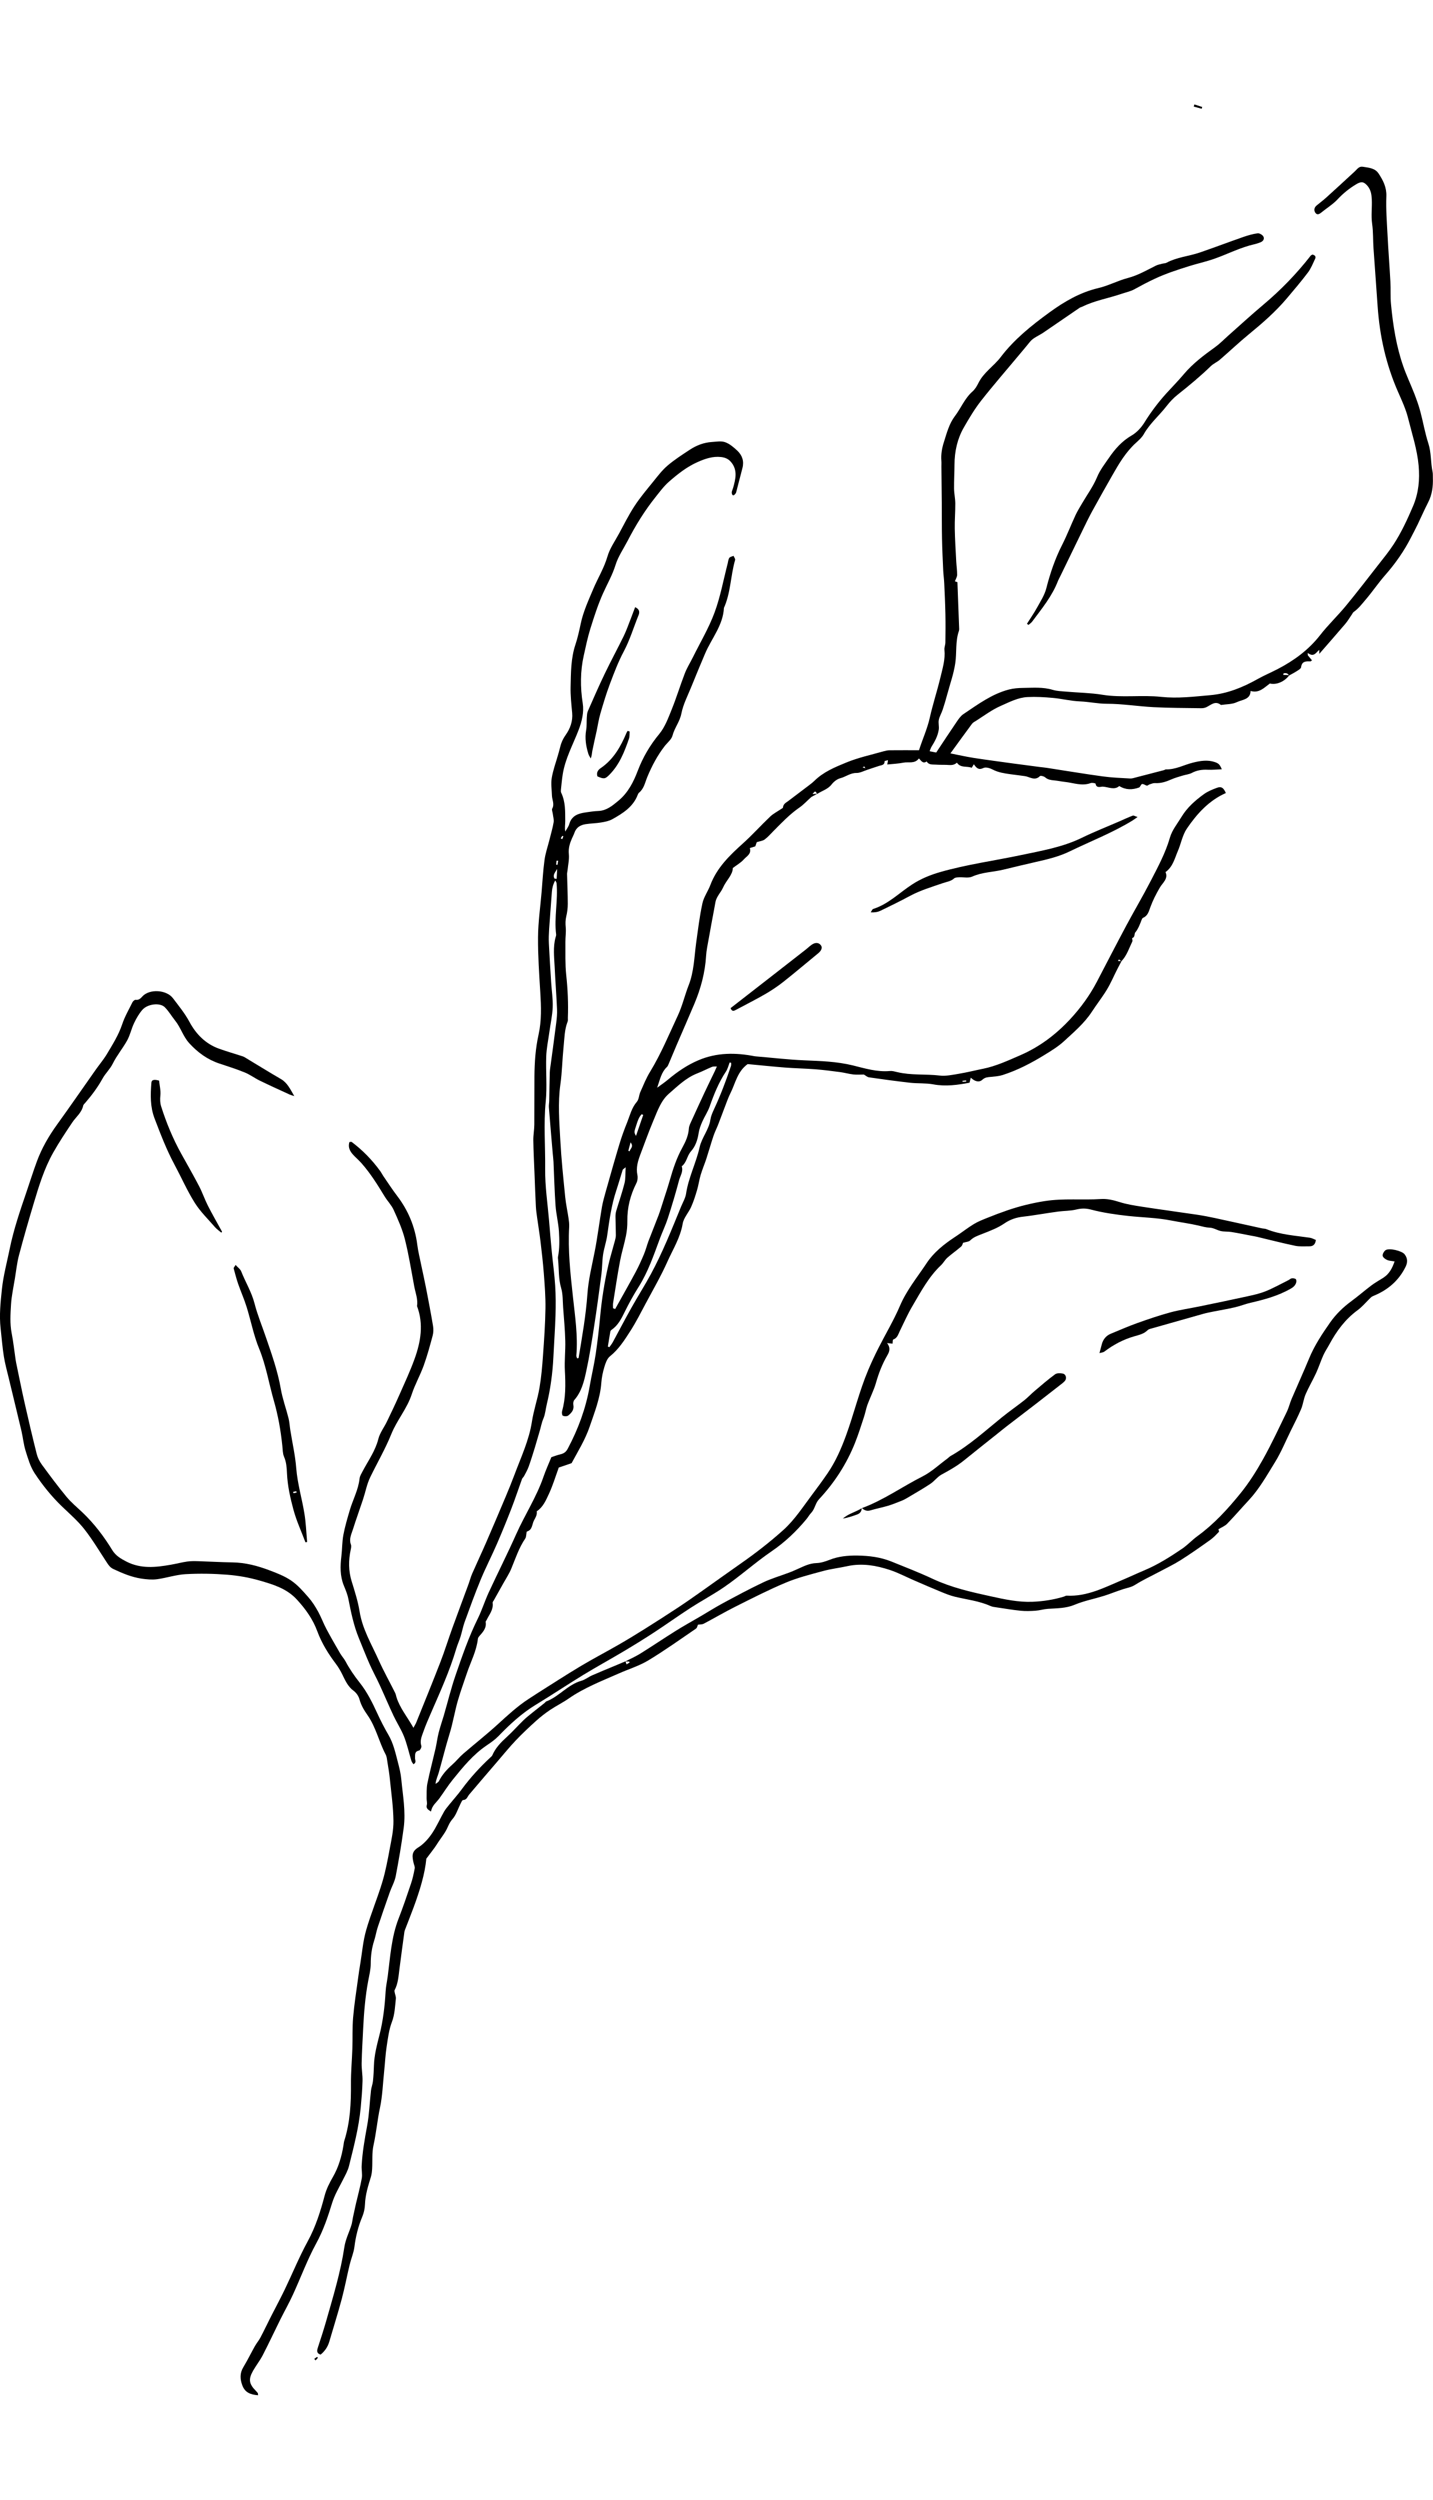 <?xml version="1.0" encoding="UTF-8"?> <svg xmlns="http://www.w3.org/2000/svg" width="121" height="211" viewBox="0 0 1913.48 3057.93" xml:space="preserve"> <path d="m1721.6 761.9c-6.42 8.69-17.26 13.23-25.98 11.07-7.66 5.63-14.26 13.28-25.72 9.94-0.24 11.66-11.21 11.52-18.19 14.9-6.27 3.03-14.18 2.68-21.37 3.82-7.71-6.27-13.38 0.15-19.7 3.04-2.03 0.93-4.5 1.33-6.75 1.29-21.22-0.34-42.46-0.33-63.64-1.41-20.84-1.07-41.63-4.56-62.44-4.55-12.09 0-23.66-2.65-35.57-3.13-12.2-0.5-24.27-3.57-36.47-4.68-11.19-1.02-22.53-1.71-33.73-1.13-12.78 0.66-24.14 6.69-35.73 11.79-11.89 5.24-22.1 12.99-32.91 19.87-1.92 1.22-4.18 2.29-5.47 4.03-9.46 12.72-18.72 25.6-28.83 39.51 11.04 2.17 20.92 4.45 30.91 6 18.04 2.79 36.14 5.17 54.23 7.65 11.49 1.58 22.99 3.04 34.49 4.54 2.97 0.39 5.95 0.63 8.9 1.08 24.93 3.84 49.81 8.01 74.79 11.44 12.12 1.67 24.41 2.09 36.64 2.8 2.57 0.15 5.24-0.8 7.81-1.46 12.44-3.18 24.87-6.42 37.29-9.67 0.94-0.25 1.83-1.05 2.73-1.03 12.91 0.36 24.11-6.07 36.17-9.05 9.77-2.41 19.52-4.04 29.41-0.61 4.68 1.63 6.39 3.22 9.03 9.52-6.58 0.25-12.71 0.91-18.79 0.62-7.49-0.37-14.39 0.62-21.14 4.19-3.69 1.95-8.19 2.33-12.27 3.59-5.04 1.56-10.19 2.91-14.99 5.03-7.1 3.15-14.18 5.51-22.12 5.01-2.37-0.15-4.87 1.04-7.25 1.78-1.24 0.38-2.48 1.77-3.51 1.58-2.22-0.41-4.51-2.49-6.4-2.09-1.64 0.34-2.44 4.09-4.18 4.7-8.7 3.04-17.42 3.48-26.29-2.06-6.54 5.93-14.53 1.24-22.04 0.8-2.49-0.15-8.53 2.75-9.59-3.91-0.1-0.65-4.65-1.53-6.58-0.81-11.67 4.37-22.79-0.33-34.1-1.55-4.93-0.53-9.81-1.6-14.75-2.05-4.37-0.4-8.36-0.99-11.95-4.11-1.66-1.45-6.08-2.52-6.99-1.58-6.56 6.75-13.73 1-19.62 0.07-6.44-1.01-13.09-1.68-19.59-2.6-8.27-1.17-16.27-2.29-23.87-6.28-3.59-1.89-9.21-3.58-12.26-2.06-6.31 3.14-9.24 0.23-12.82-4.96-1.19 1.93-1.93 3.12-2.9 4.7-6.48-2.65-14.86 0.62-19.72-6.87-4.47 4.31-9.5 3.11-14.35 2.97-4.56-0.12-9.14 0.03-13.68-0.31-4.43-0.33-9.47 0.72-12.33-4.27-5.14 3.72-7.45-1.14-10.36-4.02-5.67 7.64-13.84 4.26-20.72 5.65-6.94 1.4-14.11 1.67-21.52 2.47 0.33-2.01 0.57-3.46 0.95-5.78-1.92 0.56-4.54 0.99-4.53 1.38 0.08 5.27-3.99 5.2-7.37 6.24-5.36 1.66-10.63 3.59-15.96 5.32-4.73 1.54-9.52 4.22-14.25 4.14-8.17-0.13-14.18 5.08-21.47 6.97-4.31 1.12-8.75 4.52-11.53 8.13-5.15 6.69-12.95 8.64-19.45 12.87-2.64-4.2-2.64-4.2-6.31 0.18 2.45-0.17 4.52-0.32 6.58-0.46-3.33 1.8-6.66 3.61-8.11 4.39-6.19 5.57-10.56 10.41-15.78 14.01-13.15 9.05-23.97 20.56-35.1 31.78-3.73 3.76-7.23 7.85-11.46 10.94-2.64 1.92-6.44 2.25-10.52 3.54-0.45 1.29-1.2 3.45-1.95 5.6-2.43 0.77-4.87 1.53-7.3 2.29 2.47 7.97-4.4 10.99-8.06 15.17-3.73 4.25-8.98 7.16-14.67 11.5-0.09 9.29-8.86 16.52-12.96 25.95-1.84 4.23-4.96 7.88-7.24 11.94-1.27 2.26-2.43 4.75-2.9 7.27-3.82 20.2-7.5 40.43-11.14 60.66-0.7 3.9-1.23 7.85-1.47 11.8-1.35 22.09-7 43.12-15.53 63.42-7.69 18.29-15.72 36.44-23.54 54.68-3.63 8.46-7.12 16.99-10.73 25.46-0.64 1.51-1.25 3.22-2.39 4.29-7.4 6.92-9.23 16.39-13.11 27.77 5.89-4.36 10.13-7.18 14.01-10.44 12.55-10.57 25.83-19.76 41.11-26.25 24.56-10.43 49.58-10.3 75.08-5.34 0.65 0.13 1.32 0.16 1.99 0.22 21.51 1.82 42.99 4.33 64.53 5.25 21.61 0.92 42.99 1.51 64.3 6.71 16.18 3.94 32.52 9.13 49.74 7.53 3.21-0.3 6.62 0.7 9.85 1.48 18.59 4.51 37.71 2.34 56.52 4.57 8.37 0.99 17.22-0.93 25.71-2.35 10.81-1.8 21.46-4.51 32.21-6.67 17.58-3.53 33.69-11.08 49.98-18.14 25.67-11.13 47.52-27.66 66.45-48.05 13.99-15.07 26.07-31.62 35.64-49.9 13.05-24.93 25.91-49.96 39.17-74.78 10.58-19.8 22.04-39.13 32.34-59.07 9.84-19.06 20.1-37.88 26.13-58.84 2.84-9.86 9.99-18.53 15.46-27.57 7.49-12.38 18.19-21.81 29.72-30.15 5.25-3.8 11.56-6.39 17.72-8.61 5.79-2.09 8.61-0.02 11.73 7.02-22.6 9.97-38.6 27.7-52.05 47.44-5.96 8.75-7.81 20.22-12.13 30.19-4.2 9.71-6.44 20.69-16.41 27.94 4.09 8.69-3.98 14.41-7.62 20.7-4.95 8.56-9.39 17.16-12.71 26.39-2 5.54-3.45 11.36-9.71 13.96-0.73 0.3-1.32 1.34-1.65 2.17-2.41 6.05-4.39 12.13-8.77 17.43-1.32 1.61 0.05 6.09-4.05 7.49-0.35 0.12 0.81 3.19 0.23 4.39-4.4 9.11-7.41 19.02-14.69 26.56-1.08-0.86-2.15-1.73-3.22-2.61-0.42 0.76-0.84 1.52-1.26 2.29 1.56 0.01 3.13 0.01 4.69 0.02-1.99 3.8-4.02 7.58-5.96 11.41-4.5 8.9-8.41 18.14-13.55 26.64-6.13 10.12-13.5 19.47-19.96 29.39-10.04 15.42-23.98 27.18-37.25 39.43-7.71 7.11-16.92 12.73-25.92 18.27-17.73 10.92-36.18 20.54-56.08 26.92-4.95 1.59-10.34 1.93-15.57 2.47-4.14 0.43-7.78 0.39-11.46 3.78-4.52 4.15-10.2 2.32-15.47-2.71-0.7 2.73-1.11 4.33-1.73 6.73-15.68 2.96-31.72 5.33-48.43 2.19-9.99-1.88-20.46-1-30.62-2.13-18.42-2.06-36.78-4.58-55.12-7.23-2.5-0.36-4.74-2.56-6.85-3.76-4.66 0-9.48 0.42-14.19-0.11-5.94-0.67-11.76-2.37-17.69-3.16-10.85-1.44-21.72-2.84-32.63-3.7-13.55-1.06-27.16-1.3-40.7-2.35-16.89-1.31-33.75-3.1-50.01-4.62-13.89 9.98-16.38 25.77-23.1 39.08-1.93 3.81-3.45 7.83-4.99 11.82-3.78 9.83-7.38 19.73-11.19 29.55-2.02 5.21-4.61 10.21-6.38 15.49-3.37 10.06-6.21 20.29-9.5 30.37-2.35 7.22-5.39 14.22-7.55 21.49-1.98 6.66-2.89 13.64-4.85 20.3-2.23 7.59-4.63 15.2-7.83 22.41-3.43 7.75-10.07 14.67-11.4 22.62-3.13 18.61-13.04 34.15-20.44 50.73-8.45 18.93-18.91 36.96-28.69 55.28-6.67 12.49-13.06 25.19-20.69 37.09-7.82 12.19-15.59 24.5-27.3 33.86-3.87 3.09-5.9 9.17-7.45 14.29-2.07 6.85-3.52 14.03-4.05 21.16-1.52 20.51-9 39.18-15.55 58.38-5.99 17.54-15.54 32.8-24.17 48.81-5.58 1.91-11.2 3.82-17.1 5.84-4.29 11.7-7.89 23.87-13.2 35.24-3.96 8.48-7.76 17.61-16.23 23.17 0.73 4.57-1.45 8.14-3.56 11.97-2.87 5.21-1.89 12.75-9.57 15.05-0.56 0.17-0.47 2.38-0.74 3.63-0.41 1.88-0.37 4.1-1.38 5.58-8.44 12.37-13.03 26.46-18.64 40.13-2.87 7-7.18 13.42-10.88 20.08-4.14 7.45-8.34 14.88-12.5 22.32-0.61 1.09-1.75 2.33-1.6 3.34 1.35 9.19-4.61 15.73-8.12 23.15-0.39 0.82-1.33 1.68-1.21 2.38 1.42 8.28-3.68 13.55-8.48 19.02-0.84 0.96-1.73 2.2-1.86 3.39-1.78 16.34-9.55 30.7-14.68 45.94-4.09 12.15-8.5 24.3-12.04 36.5-4.21 14.53-6.56 29.69-11.08 44.32-5.35 17.31-9.61 34.95-14.6 52.38-1.33 4.65-3.64 9.03-4.19 14.69 1.55-1.24 3.72-2.16 4.54-3.77 4.45-8.75 10.82-15.78 18.12-22.21 4.97-4.38 9.09-9.72 14.09-14.05 15.34-13.26 31.32-25.79 46.28-39.45 13.28-12.12 26.41-24.31 41.55-34.11 4.16-2.7 8.28-5.46 12.48-8.1 18.77-11.82 37.37-23.94 56.41-35.32 16.82-10.05 34.22-19.13 51.21-28.9 11.76-6.77 23.36-13.84 34.85-21.05 15.1-9.48 30.12-19.1 45-28.92 10.79-7.13 21.35-14.61 31.93-22.06 17.03-12 33.9-24.22 50.99-36.14 19.79-13.8 38.82-28.54 56.78-44.65 15-13.45 25.84-30.3 37.79-46.23 7.37-9.82 14.66-19.71 21.59-29.84 10.52-15.4 17.94-32.31 24.36-49.81 10.7-29.18 17.81-59.58 29.96-88.25 4.13-9.74 8.63-19.33 13.41-28.77 9.56-18.9 20.54-37.17 28.84-56.6 9-21.07 23.43-38.49 35.78-57.17 9.41-14.24 23.4-25.33 38.02-34.9 8.32-5.45 16.15-11.68 24.62-16.87 5.59-3.43 11.84-5.86 17.97-8.33 8.91-3.59 17.89-7.01 26.98-10.12 16.28-5.57 32.77-9.65 49.95-12.35 25.17-3.95 50.31-1.11 75.4-2.77 7.44-0.49 15.89 1.32 23.78 3.85 10.08 3.24 20.73 4.9 31.24 6.52 24.29 3.75 48.66 6.98 72.98 10.6 7.88 1.17 15.73 2.7 23.52 4.37 21.03 4.52 42.03 9.21 63.05 13.81 1.94 0.42 4.07 0.3 5.87 1.03 18.69 7.55 38.64 8.6 58.23 11.53 2.71 0.4 5.25 1.9 7.96 2.92-0.8 6.25-3.83 8.58-8.83 8.51-6.3-0.09-12.78 0.56-18.85-0.7-17.21-3.6-34.25-8.02-51.36-12.08-2.23-0.53-4.51-0.89-6.76-1.32-9.06-1.71-18.1-3.58-27.2-5.04-4.57-0.74-9.36-0.25-13.85-1.22-5.01-1.07-9.76-4.33-14.69-4.51-5.44-0.2-10.25-1.67-15.39-2.87-11.94-2.8-24.18-4.3-36.23-6.69-18.83-3.74-37.98-4.01-56.96-6.06-16.93-1.83-33.96-4.28-50.39-8.59-7.18-1.88-12.81-1.66-19.61 0-7.62 1.86-15.73 1.65-23.58 2.64-8.18 1.03-16.31 2.45-24.46 3.66-7.39 1.09-14.76 2.32-22.18 3.13-9.33 1.01-17.58 3.56-25.67 9.14-8.81 6.08-19.28 9.95-29.36 13.92-5.89 2.32-11.65 4.16-16.33 8.83-1.79 1.78-5.31 1.82-9.46 3.08-0.27 0.57-0.78 3.46-2.51 4.97-5.95 5.22-12.53 9.73-18.46 14.97-3.17 2.8-5.19 6.88-8.28 9.8-16.7 15.73-27.2 35.81-38.61 55.18-6.2 10.53-11.11 21.82-16.53 32.8-2.17 4.38-3.26 9.44-8.81 11.39-0.78 0.28-0.59 3.34-0.91 5.54-1.92-0.22-4.05-0.46-7.3-0.82 4.52 5.96 3.64 10.67 0.45 16.14-6.67 11.43-11.51 23.66-15.15 36.51-2.86 10.1-7.81 19.6-11.45 29.5-1.92 5.21-2.82 10.79-4.57 16.08-3.93 11.88-7.63 23.88-12.29 35.48-11.19 27.86-27.33 52.79-47.78 74.65-5.18 5.54-5.52 12.96-10.46 18.18-2.48 2.61-4.26 5.86-6.57 8.65-13.47 16.24-28.75 30.73-46.09 42.56-22.25 15.19-42.2 33.33-64.39 48.47-14.2 9.69-29.48 17.79-43.93 27.14-16.46 10.65-32.4 22.09-48.8 32.82-13.05 8.54-26.32 16.74-39.72 24.72-18.25 10.87-36.9 21.08-55.03 32.13-21.23 12.94-41.9 26.81-63.16 39.69-18.93 11.47-34.85 26.26-50.1 42.05-4.55 4.71-10.12 8.55-15.59 12.25-18.2 12.32-31.86 29.11-45.44 45.92-6.39 7.92-11.81 16.63-17.79 24.88-4.01 5.53-9.95 9.56-11.11 17.58-4.64-2.89-6.77-4.59-5.63-8.88 0.72-2.7-0.33-5.82-0.26-8.75 0.17-6.65-0.3-13.48 1.01-19.92 3.17-15.59 7.3-30.98 10.86-46.5 1.63-7.11 2.49-14.4 4.27-21.46 1.94-7.7 4.63-15.21 6.85-22.84 5.18-17.82 9.57-35.9 15.59-53.43 8.82-25.69 17.7-51.39 29.78-75.87 5.57-11.3 9.31-23.48 14.61-34.93 11.97-25.89 24.89-51.35 36.5-77.4 11.62-26.08 27.44-50.14 36.73-77.32 2.76-8.07 6.35-15.87 10.36-25.75 2.74-0.89 7.32-2.7 12.05-3.83 4.46-1.06 7.44-2.99 9.75-7.33 14.18-26.56 24.42-54.42 29.5-84.16 2.4-14.05 5.77-27.95 7.87-42.04 2.48-16.59 4.41-33.29 5.96-49.99 2.18-23.47 5.8-46.68 11.12-69.62 2.46-10.6 5.71-21.01 8.51-31.53 0.68-2.56 1.37-5.21 1.37-7.83 0-8.14-0.43-16.28-0.49-24.41-0.02-2.64 0.22-5.39 0.96-7.9 3.66-12.4 7.99-24.62 11.12-37.15 1.55-6.21 1.01-12.94 1.53-21.21-2.35 2-3.71 2.58-4.01 3.5-2.94 9.17-5.53 18.45-8.56 27.59-6.5 19.61-9.27 39.92-12.16 60.26-1.19 8.43-4.17 16.6-5.42 25.03-1.31 8.81-1.12 17.84-2.27 26.69-2.99 23.02-6.11 46.02-9.66 68.96-3.08 19.92-6.2 39.86-10.44 59.55-2.97 13.82-6.2 27.88-16.08 39.1-1.27 1.44-1.65 4.4-1.27 6.44 1.26 6.66-2.53 10.84-6.96 14.34-1.55 1.22-5.03 1.12-7 0.23-1.08-0.49-1.62-4.08-1.11-5.92 4.96-17.87 4.76-35.96 3.74-54.29-0.74-13.22 0.91-26.55 0.55-39.81-0.4-14.88-1.77-29.73-2.86-44.59-0.63-8.59-0.22-17.56-2.61-25.66-3.72-12.6-2.89-25.38-4.11-38.07-0.12-1.28-0.36-2.61-0.13-3.84 2.18-11.21 1.95-22.58 1.25-33.81-0.73-11.52-3.7-22.9-4.52-34.43-1.4-19.53-1.85-39.12-2.77-58.69-0.17-3.64-0.69-7.27-1-10.91-1.74-20.53-3.52-41.05-5.15-61.59-0.23-2.94 0.41-5.95 0.47-8.93 0.26-12.48 0.35-24.96 0.72-37.43 0.12-3.95 0.85-7.89 1.37-11.82 2.44-18.31 5-36.6 7.29-54.92 0.74-5.92 1.3-11.95 1.04-17.89-0.84-18.82-2.25-37.62-3.16-56.44-0.64-13.19-2.37-26.45 1.22-39.52 0.35-1.27 0.9-2.62 0.75-3.86-2.85-22.9 2.7-45.72 0.55-68.6-0.08-0.82-0.73-1.59-1.73-3.65-2.97 5.46-4.15 10.2-4.51 15.32-1.17 16.58-2.57 33.15-3.68 49.73-0.42 6.31-0.67 12.67-0.36 18.98 0.85 17.5 2 35 3.11 52.49 0.69 10.91 2.43 21.85 2.02 32.72-0.43 11.16-2.94 22.24-4.48 33.37-1.49 10.83-3.78 21.65-4.16 32.52-0.7 19.94 1.32 40.07-0.65 59.83-3.02 30.23-0.43 60.37-0.78 90.53-0.27 22.8 3.28 45.66 5.18 68.48 1.15 13.84 2.31 27.68 3.64 41.51 1.46 15.18 3.61 30.3 4.57 45.51 0.83 13.2 0.85 26.5 0.44 39.73-0.57 18.56-1.96 37.09-2.85 55.64-1.03 21.27-3.83 42.31-8.81 62.98-1.54 6.38-2.09 13.41-4.47 18.93-2.68 6.21-3.58 12.57-5.55 18.76-2.02 6.33-3.65 12.78-5.61 19.13-2.74 8.84-5.44 17.71-8.56 26.42-1.56 4.35-3.94 8.42-6.09 12.54-0.75 1.45-2.29 2.55-2.83 4.04-4.73 13.01-9.03 26.19-14.03 39.09-6.21 16.05-12.71 32.01-19.57 47.8-6.97 16.03-15.03 31.6-21.7 47.75-7.65 18.53-14.45 37.42-21.31 56.27-2.26 6.22-3.39 12.84-5.36 19.18-1.77 5.67-4.27 11.12-5.95 16.82-8.58 29.04-21.07 56.54-33.11 84.21-3.84 8.82-7.72 17.66-10.88 26.74-2.02 5.8-4.71 11.69-2.44 18.4 0.54 1.61-1.66 5.85-3.14 6.14-6.41 1.26-5.07 6.11-5.31 10.05-0.17 2.72 2.36 5.81-2.15 8.25-0.94-1.54-2.22-2.94-2.72-4.57-3.29-10.78-5.69-21.89-9.8-32.33-3.81-9.68-9.67-18.54-14.11-28-6.41-13.61-12.24-27.5-18.54-41.16-4.28-9.28-9.22-18.26-13.36-27.6-5.09-11.51-9.65-23.25-14.42-34.9-6.92-16.91-10.47-34.69-14.01-52.51-1.2-6.08-3.75-11.93-6.08-17.73-5.11-12.66-4.75-25.64-3.18-38.84 1.12-9.45 0.93-19.11 2.66-28.43 2.04-11.02 5.28-21.83 8.42-32.61 4.16-14.31 11.59-27.58 13.24-42.74 0.38-3.46 2.56-6.81 4.25-10.03 7.4-14.02 16.8-26.89 20.8-42.79 2.04-8.14 7.66-15.34 11.41-23.1 5.48-11.35 10.93-22.72 16.02-34.25 7.19-16.3 14.78-32.47 20.84-49.19 8.36-23.05 12.41-46.69 3.4-70.76 1.43-9.08-2.07-17.49-3.69-26.13-3.97-21.12-7.31-42.42-12.56-63.23-3.38-13.4-9.2-26.28-14.91-38.95-2.95-6.54-8.34-11.93-12.12-18.14-9.32-15.3-18.74-30.52-30.62-44.02-3.07-3.49-6.57-6.58-9.83-9.9-5.05-5.15-9.02-10.69-6.54-18.67 1.14-0.06 2.42-0.54 3.01-0.09 14.7 11.01 27.35 24.06 38.14 38.92 1.55 2.14 2.7 4.57 4.21 6.76 6.01 8.74 11.77 17.68 18.2 26.11 14.86 19.45 23.95 41.12 27.05 65.44 1.09 8.55 3.16 16.98 4.9 25.44 2.14 10.4 4.55 20.74 6.57 31.16 3.35 17.28 6.66 34.56 9.58 51.92 0.7 4.15 0.55 8.77-0.54 12.82-3.61 13.44-7.25 26.93-11.98 40-4.7 12.98-11.67 25.18-15.95 38.27-6.28 19.2-19.74 34.48-27.18 52.9-8.07 19.98-18.92 38.55-28.28 57.86-4.43 9.14-6.28 19.51-9.5 29.25-4.47 13.51-9.35 26.9-13.64 40.47-2.04 6.44-5.39 12.82-2.59 20.11 0.76 1.98 0.2 4.65-0.29 6.89-3.09 14.18-3.05 28.12 1.28 42.18 4.09 13.28 8.41 26.66 10.6 40.32 3.75 23.44 15.8 43.35 25.24 64.35 6.76 15.04 14.84 29.48 22.23 44.24 0.87 1.74 1.15 3.79 1.74 5.68 4.61 14.73 14.54 26.37 22.66 40.93 1.83-3.44 3.03-5.27 3.83-7.26 10.78-26.8 21.74-53.54 32.16-80.48 5.75-14.86 10.45-30.12 15.86-45.11 7.1-19.64 14.46-39.18 21.65-58.78 1.72-4.67 2.92-9.55 4.91-14.1 6.1-13.95 12.62-27.73 18.69-41.69 8.87-20.4 17.55-40.88 26.18-61.37 4.12-9.79 8.14-19.64 11.85-29.59 8.65-23.16 19.3-45.58 23.11-70.45 2.31-15.06 7.44-29.67 10.03-44.7 2.47-14.35 3.7-28.96 4.75-43.51 1.5-20.89 2.94-41.82 3.27-62.75 0.24-15.54-1.01-31.13-2.18-46.65-1.09-14.48-2.8-28.93-4.52-43.36-1.26-10.52-3.03-20.98-4.47-31.48-0.67-4.9-1.39-9.81-1.63-14.73-0.74-14.94-1.27-29.89-1.86-44.83-0.57-14.47-1.37-28.94-1.58-43.41-0.1-6.95 1.3-13.9 1.37-20.86 0.2-21.6-0.05-43.2 0.15-64.8 0.17-18.62 1.46-37.19 5.52-55.43 4.16-18.69 3.46-37.47 2.31-56.39-1.49-24.53-3.23-49.11-3.03-73.66 0.16-19.86 3.01-39.7 4.7-59.55 1.24-14.55 2.04-29.15 3.98-43.6 1.18-8.78 4.18-17.3 6.34-25.95 2.01-8.03 4.39-16 5.79-24.14 0.64-3.68-0.68-7.71-1.14-11.57-0.27-2.31-1.61-5.17-0.71-6.82 3.3-6.07-0.22-11.63-0.39-17.39-0.24-7.9-1.52-15.99-0.24-23.65 1.73-10.36 5.48-20.38 8.35-30.55 0.8-2.84 1.72-5.66 2.35-8.54 1.43-6.53 3.8-12.37 7.79-18.02 6.13-8.67 9.77-18.52 8.75-29.67-1.06-11.55-2.37-23.17-2.09-34.72 0.45-18.88 0.31-37.89 6.41-56.25 3.01-9.04 5.08-18.42 7.04-27.77 3.42-16.34 10.38-31.32 16.8-46.57 6.14-14.57 14.52-28.04 19-43.52 3.08-10.62 9.87-20.2 15.24-30.11 6.78-12.52 13.15-25.34 20.93-37.22 7.4-11.31 16.22-21.72 24.75-32.25 6.05-7.47 11.93-15.34 19.17-21.52 9.27-7.92 19.65-14.58 29.88-21.3 8.9-5.85 18.77-9.64 29.52-10.32 5.89-0.37 12.36-1.59 17.61 0.28 5.97 2.12 11.35 6.73 16.12 11.19 6.66 6.23 9.47 14.12 6.95 23.45-2.91 10.78-5.49 21.65-8.39 32.43-0.37 1.37-1.7 2.54-2.76 3.62-0.32 0.33-1.26 0.05-1.97 0.05-2.52-3.69-0.15-6.61 0.81-10.11 3.11-11.36 6.19-22.88-2.49-33.69-3.7-4.61-8.24-6.52-13.65-7.14-11.18-1.28-21.37 2.28-31.36 6.7-14.38 6.36-26.59 16.03-38.24 26.22-6.91 6.04-12.48 13.69-18.26 20.93-14.31 17.95-26.3 37.42-36.85 57.79-5.59 10.79-12.76 21.11-16.3 32.54-4.18 13.5-11.12 25.38-16.76 38.03-6.73 15.08-11.82 30.95-16.76 46.75-3.66 11.7-6.13 23.79-8.81 35.77-4.74 21.23-4.81 42.42-1.42 64.05 1.88 11.98-1.19 24.41-5.68 36.03-7.49 19.38-17.71 37.79-21.02 58.64-1.09 6.87-1.71 13.82-2.45 20.74-0.14 1.29-0.16 2.81 0.38 3.93 5.79 12.02 5.31 24.95 5.41 37.75 0.04 4.48-0.96 8.97 0.03 14.12 1.83-3.35 4.34-6.5 5.36-10.08 3.2-11.22 11.95-14.13 21.87-15.52 5.59-0.79 11.21-1.7 16.84-1.91 11.13-0.42 18.9-7.09 26.82-13.62 12.77-10.52 20.1-24.79 25.78-39.74 6.91-18.19 16.38-34.37 28.86-49.46 7.58-9.17 11.98-21.27 16.55-32.56 6.44-15.92 11.42-32.42 17.62-48.44 2.85-7.37 7.16-14.18 10.69-21.29 9.84-19.85 21.31-39.11 28.96-59.78 7.8-21.06 11.82-43.53 17.5-65.37 0.67-2.56 0.79-5.5 2.19-7.57 1.02-1.51 3.72-1.87 5.68-2.75 0.75 1.88 2.53 4.06 2.08 5.58-6.14 21.03-5.76 43.58-14.92 63.88-1.15 23.37-16.61 40.85-25.22 61.14-6.2 14.6-12.3 29.24-18.23 43.95-4.8 11.91-10.98 23.62-13.4 36.04-2.1 10.82-9.13 18.95-11.8 29.28-1.37 5.29-6.93 9.5-10.57 14.21-9.73 12.6-17.09 26.55-23.15 41.2-3.02 7.31-4.34 15.46-10.99 20.88-0.73 0.6-1.27 1.58-1.61 2.49-6.11 16.4-19.92 25-34.09 32.92-4.49 2.51-9.99 3.52-15.17 4.39-6.81 1.15-13.81 1.17-20.64 2.25-6.87 1.08-12.37 4.37-14.78 11.53-0.84 2.5-2.15 4.85-3.22 7.28-2.93 6.72-5.03 13.31-4.25 21.1 0.71 7.12-1.03 14.48-1.73 21.74-0.16 1.65-0.68 3.3-0.64 4.94 0.31 13.25 0.95 26.5 0.97 39.74 0.01 5.59-0.72 11.3-2.02 16.74-1.19 4.94-1.21 9.58-0.73 14.61 0.62 6.5-0.51 13.14-0.44 19.71 0.14 14.61-0.46 29.33 1.1 43.8 2.06 19.13 2.92 38.19 2.2 57.38-0.06 1.63 0.28 3.42-0.29 4.86-4.35 11.04-4.28 22.8-5.47 34.3-1.7 16.45-1.91 33.08-4.21 49.42-3.52 24.97-1.46 49.86-0.12 74.72 1.35 25.13 4.01 50.2 6.48 75.26 0.94 9.55 3.05 18.98 4.44 28.5 0.57 3.9 1.14 7.9 0.91 11.81-1.8 31.22 1.62 62.09 4.98 93.05 2.84 26.19 6.84 52.41 4.58 78.94-0.1 1.18 0.71 2.44 1.09 3.65 0.95-0.26 1.92-0.34 1.96-0.57 4.68-28.41 9.76-56.73 11.77-85.54 1.31-18.78 5.88-37.15 9.54-55.62 3.93-19.84 6.36-39.98 9.77-59.94 1.23-7.18 3.24-14.25 5.22-21.27 5.93-20.99 11.83-41.99 18.12-62.87 2.95-9.81 6.44-19.49 10.29-28.98 3.82-9.45 6-19.6 13.07-27.75 2.78-3.21 2.73-8.72 4.59-12.91 4.03-9.06 7.72-18.4 12.87-26.82 14.73-24.11 25.47-50.15 37.35-75.61 5.99-12.84 9.16-26.97 14.36-40.22 7.17-18.27 7.41-37.61 10.02-56.61 2.42-17.62 4.58-35.33 8.33-52.68 1.84-8.52 7.47-16.16 10.61-24.49 8.78-23.26 25.89-39.7 43.81-55.81 12.56-11.3 23.88-23.97 36.15-35.61 4.15-3.94 9.51-6.61 14.3-9.88 0.98-0.67 2.66-1.4 2.71-2.19 0.33-4.81 4.17-6.47 7.31-8.84 9.54-7.17 19.05-14.38 28.54-21.61 2.11-1.61 4.21-3.28 6.1-5.14 12.07-11.88 27.07-18.07 42.54-24.42 16.35-6.71 33.35-10.29 50.11-15.07 2.51-0.72 5.17-1.29 7.76-1.31 12.83-0.13 25.66-0.06 39.3-0.06 4.36-14.07 10.99-28.2 14.43-43.6 4.02-17.97 9.84-35.53 14.12-53.45 2.9-12.12 6.71-24.21 5.37-37.06-0.32-3.11 1.25-6.38 1.29-9.59 0.18-12.56 0.3-25.13 0.04-37.69-0.29-13.94-0.95-27.88-1.6-41.81-0.26-5.6-1.08-11.17-1.33-16.77-0.65-14.22-1.33-28.45-1.62-42.68-0.32-15.88-0.19-31.77-0.32-47.65-0.13-15.98-0.33-31.95-0.48-47.93-0.03-2.66 0.18-5.33-0.03-7.97-0.7-8.72 0.72-16.85 3.43-25.34 3.84-12.04 6.93-24.33 14.64-34.46 8.18-10.75 13.09-23.76 23.57-32.95 3.39-2.98 5.88-7.3 7.93-11.43 6.98-14.06 20.52-22.38 29.68-34.43 18.08-23.78 41.18-42.23 64.94-59.53 19.76-14.38 40.92-26.82 65.47-32.57 13.46-3.15 26.04-9.98 39.46-13.48 13.44-3.51 25.06-10.35 37.2-16.4 2.62-1.3 5.64-1.85 8.5-2.62 1.91-0.52 4.11-0.39 5.78-1.29 13.99-7.52 29.91-8.66 44.61-13.71 19.41-6.67 38.6-13.96 57.98-20.71 6.2-2.16 12.63-4.03 19.1-4.87 2.44-0.32 6.48 2.03 7.7 4.3 1.71 3.16-0.33 6.44-4.07 7.78-2.51 0.9-5.03 1.85-7.62 2.43-18.9 4.23-36.07 13.24-54.19 19.59-10.93 3.83-22.33 6.28-33.4 9.75-15.46 4.85-30.82 9.83-45.61 16.74-9.32 4.35-18.32 9.08-27.29 14.05-5.39 2.99-11.74 4.23-17.66 6.26-17.24 5.89-35.45 8.84-51.95 17.02-1.19 0.59-2.6 0.8-3.67 1.53-16.15 11.01-32.23 22.12-48.39 33.12-5.99 4.08-13.53 6.83-17.82 12.21-4.21 5.29-8.63 10.45-12.97 15.66-17.41 20.93-35.34 41.45-52.16 62.85-8.77 11.16-16.13 23.54-23.21 35.9-8.72 15.24-12.4 32.02-12.46 49.62-0.03 10.63-0.72 21.27-0.59 31.9 0.08 6.62 1.62 13.22 1.66 19.84 0.08 11.27-0.92 22.55-0.71 33.81 0.26 14.59 1.21 29.18 1.96 43.76 0.31 5.93 1.25 11.85 1.2 17.78-0.02 2.67-1.75 5.33-2.96 8.71 0.05 0.02 1.42 0.44 3.33 1.04 0.75 19.63 1.52 39.44 2.24 59.26 0.07 1.99 0.36 4.16-0.27 5.96-4.86 13.94-2.73 28.66-4.83 42.95-2.08 14.2-6.91 27.43-10.57 41.07-1.89 7.04-3.95 14.05-6.24 20.98-1.52 4.61-4.23 8.91-5.18 13.6-0.85 4.21 0.6 8.86-0.07 13.14-1.27 8.22-5.13 15.52-9.55 22.52-1.02 1.61-1.54 3.53-2.66 6.18 3.62 0.74 6.63 1.36 8.78 1.8 9.45-14.22 18.23-27.65 27.28-40.91 2.59-3.79 5.36-7.93 9.06-10.4 19.21-12.86 37.91-26.88 60.8-32.83 6.05-1.57 12.51-2.09 18.79-2.15 13.24-0.13 26.53-1.41 39.63 2.57 5.64 1.71 11.79 1.85 17.74 2.37 16.19 1.41 32.58 1.59 48.57 4.19 26.19 4.26 52.58-0.01 78.53 2.82 22.17 2.41 43.66-0.37 65.36-2.23 22.73-1.95 43.47-10.34 63.26-21.45 8.63-4.84 17.8-8.7 26.6-13.25 22.06-11.41 41.65-25.7 57.15-45.61 10.55-13.54 23.15-25.47 34.1-38.72 14.78-17.9 28.91-36.33 43.2-54.63 7.05-9.02 14.35-17.92 20.59-27.48 10.48-16.06 18.5-33.46 26.04-51.1 7.48-17.52 9.17-35.51 7.48-54.38-1.94-21.65-8.81-42.09-13.97-62.91-3-12.12-8.38-23.73-13.45-35.24-16.07-36.51-24.61-74.73-27.3-114.41-1.75-25.8-3.76-51.59-5.51-77.39-0.74-10.88-0.27-21.91-1.83-32.66-1.59-10.91 0.05-21.67-0.46-32.49-0.3-6.45-1.15-12.46-5.39-17.72-4.92-6.1-8.6-6.65-15.22-2.7-9.46 5.65-17.77 12.4-25.35 20.52-6.04 6.46-13.9 11.21-20.83 16.86-2.78 2.26-5.86 4.56-8.47 0.92-2.22-3.1-1.82-7.02 1.56-9.82 4.34-3.6 8.88-6.98 13.05-10.75 12.75-11.53 25.41-23.16 38.02-34.84 3.14-2.9 5.54-7.02 10.69-6.13 7.75 1.33 16.14 1.57 21.08 9.11 6.02 9.18 10.8 18.36 10.31 30.36-0.69 17.13 0.68 34.36 1.57 51.53 1.08 20.79 2.71 41.56 3.83 62.35 0.54 9.93-0.18 19.96 0.77 29.83 2.71 28.38 7.07 56.53 16.54 83.56 4.36 12.44 10.08 24.4 14.85 36.71 2.98 7.71 5.75 15.55 7.88 23.53 3.73 13.96 6.09 28.33 10.56 42.02 4.1 12.59 3.07 25.64 5.71 38.28 0.53 2.52 0.3 5.2 0.39 7.81 0.42 11.46-0.94 22.49-6.31 32.93-5 9.72-9.34 19.78-14.09 29.63-2.71 5.62-5.68 11.12-8.51 16.68-9.35 18.44-21.05 35.19-34.72 50.74-9.19 10.45-16.99 22.12-26.05 32.7-4.91 5.73-9.5 11.92-15.85 16.36-1.26 0.88-1.95 2.56-2.88 3.9-2.82 4.05-5.31 8.38-8.5 12.13-11.35 13.34-22.94 26.48-34.77 40.09v-5.44c-4.41 3.69-7.19 10.43-15.42 4.14 0.06 1.09 0.11 2.18 0.17 3.26 1.7 2.04 3.4 4.08 5.51 6.62-0.59 0.41-1.4 1.47-2.17 1.44-5.97-0.27-11.36-0.25-12.37 7.8-0.22 1.74-2.95 3.42-4.84 4.65-3.62 2.34-7.46 4.32-11.22 6.46-1.75-3.46-4.47-3.47-7.33-2.98-0.13 0.72-0.26 1.44-0.38 2.16 2.7-0.03 5.35 0.15 8.01 0.34zm-902.99 844.97c0.92 0.38 1.85 0.77 2.77 1.15 9.11-16.37 18.39-32.65 27.25-49.15 4.22-7.85 7.87-16.03 11.32-24.25 2.4-5.7 3.84-11.79 6.04-17.57 4.32-11.37 8.98-22.6 13.27-33.98 2.33-6.19 4.23-12.54 6.25-18.84 3.03-9.47 6.22-18.9 8.95-28.46 4.23-14.79 8.99-29.28 16.47-42.87 4.41-8.01 8.33-16.41 8.93-25.99 0.22-3.49 2.09-6.95 3.58-10.26 5.85-12.94 11.79-25.83 17.82-38.69 4.34-9.26 8.88-18.44 13.3-27.66 0.84-1.75 1.57-3.56 2.71-6.15-2.68 0.18-4.76-0.18-6.42 0.51-6.68 2.77-13.11 6.15-19.84 8.77-14.89 5.8-26.07 16.9-37.73 27-10.6 9.18-15.22 22.79-20.56 35.43-6.29 14.9-11.73 30.16-17.45 45.29-3.41 9-6.22 18.01-4.12 27.98 0.7 3.33 0.24 7.56-1.28 10.58-8.09 16.01-12.44 32.74-12.18 50.76 0.1 6.6-0.54 13.32-1.84 19.79-2.29 11.38-5.84 22.51-7.97 33.92-3.47 18.6-6.27 37.32-9.24 56.01-0.33 2.16-0.03 4.45-0.03 6.68zm-6.96 51.18c0.67 0.28 1.34 0.56 2.02 0.85 1.54-2.23 3.3-4.34 4.59-6.71 8.23-15.12 16.17-30.41 24.59-45.43 8.57-15.3 17.99-30.13 26.33-45.55 15.64-28.91 27.71-59.45 40.19-89.79 2.37-5.77 5.81-11.4 6.72-17.41 3.25-21.56 13.4-41.02 18.12-62.07 2.91-12.96 12.34-23.25 14.35-36.61 0.72-4.81 2.75-9.54 4.84-14 8.77-18.8 16.08-38.15 22.66-57.8 0.43-1.27 0.18-2.77 0.25-4.17-0.66-0.19-1.32-0.39-1.98-0.58-1.61 4.05-2.57 8.53-4.93 12.08-9.63 14.49-16.03 30.37-21.77 46.67-2.49 7.08-6.88 13.47-9.91 20.39-2.1 4.81-4.02 9.89-4.82 15.04-1.41 9.11-4.11 17.6-10.25 24.48-5.35 6-5.65 14.95-12.36 19.99 2.36 6.93-1.99 12.72-3.59 18.83-4.44 16.87-9.46 33.61-14.83 50.22-3.02 9.37-7.35 18.31-10.78 27.56-8.18 22.03-15.68 44.3-28.37 64.4-6.87 10.89-13.1 22.24-18.78 33.8-4.41 8.98-8.81 17.65-17.33 23.47-0.74 0.5-1.47 1.46-1.62 2.31-1.2 6.66-2.25 13.35-3.34 20.03zm47.24-309.19c-0.68-0.32-1.36-0.64-2.03-0.95-3.65 3.71-5.18 8.37-6.8 13.39-3.36 10.43-3.77 10.29-0.81 15.59 3.37-9.83 6.51-18.93 9.64-28.03zm-118.34-315.37c0.91 0.09 1.81 0.17 2.72 0.26 0.24-4.44 0.49-8.87 0.73-13.31-2.31 4.25-6.57 8.15-3.45 13.05zm98.42 363.31c0.63 0.17 1.27 0.35 1.9 0.52 0.43-3.55 5.86-5.71 1.14-11.88-1.21 4.52-2.12 7.94-3.04 11.36zm451.18-92.39c-0.03-0.54-0.07-1.09-0.1-1.63-1.61 0.17-3.22 0.34-4.82 0.51 0.04 0.45 0.08 0.9 0.11 1.35 1.6-0.08 3.21-0.15 4.81-0.23zm-544.83-294.9c-0.74 0.01-1.47 0.01-2.21 0.02-0.15 1.77-0.29 3.54-0.44 5.31 0.57 0.08 1.15 0.15 1.72 0.23 0.31-1.85 0.62-3.71 0.93-5.56zm3.43-29.82c0.68 0.36 1.35 0.73 2.03 1.09 0.52-1.27 1.05-2.53 1.49-3.83 0.02-0.05-1.35-0.71-1.42-0.61-0.78 1.06-1.42 2.22-2.1 3.35zm406.76-93.63c-0.82-1.42-1.3-2.39-1.39-2.36-0.81 0.32-1.56 0.8-2.33 1.24 1 0.3 1.99 0.6 3.72 1.12z"></path> <path d="m344.67 3057.9c-9.91-0.78-17.4-3.43-21.02-13.01-3.23-8.56-3.59-16.46 1.37-24.65 5.49-9.06 10.12-18.63 15.32-27.87 2.25-4 5.32-7.54 7.45-11.59 4.78-9.07 9.16-18.35 13.8-27.5 6.15-12.13 12.65-24.1 18.55-36.35 10.35-21.5 19.38-43.69 30.8-64.6 10.62-19.45 17.02-40.01 22.63-61.17 2.27-8.55 6.45-16.8 10.9-24.52 7.53-13.05 11.6-27.07 14.08-41.72 0.39-2.29 0.52-4.67 1.22-6.87 7.84-24.73 9.04-50.15 8.85-75.86-0.12-15.61 1.37-31.22 1.89-46.85 0.46-13.97-0.17-28.01 1.02-41.9 1.5-17.53 4.32-34.94 6.65-52.39 0.88-6.58 1.89-13.14 2.97-19.69 2.43-14.73 3.64-29.82 7.72-44.08 6.19-21.65 15.01-42.54 21.54-64.11 4.41-14.56 7.2-29.66 10.01-44.66 2.32-12.39 5.15-25 4.97-37.48-0.27-18.44-2.89-36.85-4.75-55.25-0.79-7.86-2.12-15.68-3.36-23.49-0.52-3.28-0.78-6.84-2.29-9.68-9.04-17.09-12.96-36.49-24.27-52.62-4.45-6.35-8.56-13.07-10.67-20.96-1.13-4.24-4.21-8.8-7.74-11.39-7.74-5.67-11.23-13.72-15.18-21.8-2.46-5.02-5.35-9.93-8.71-14.38-10.18-13.49-18.91-27.58-24.83-43.64-5.85-15.87-15.59-29.51-27.23-42.13-13.69-14.84-31.75-20.14-49.75-25.32-13.96-4.02-28.57-6.61-43.05-7.76-18.48-1.46-37.18-1.78-55.68-0.75-12.81 0.71-25.39 5.04-38.2 6.75-6.75 0.9-13.87 0.22-20.67-0.78-13.22-1.95-25.43-7.12-37.51-12.76-4.33-2.02-6.47-5.16-8.82-8.73-9.79-14.88-18.92-30.3-29.86-44.28-8.53-10.9-19.19-20.2-29.27-29.82-14.22-13.58-26.57-28.82-37.28-45.09-5.87-8.92-8.94-19.88-12.18-30.26-2.64-8.47-3.39-17.5-5.43-26.18-5.61-23.85-11.48-47.63-17.19-71.46-2.23-9.32-4.84-18.6-6.32-28.04-1.94-12.39-2.94-24.93-4.32-37.41-1.95-17.57-0.12-34.84 1.74-52.4 1.94-18.35 6.76-35.89 10.39-53.72 5.21-25.62 13.67-50.46 22.15-75.23 4.73-13.83 9.07-27.8 14.13-41.5 6.56-17.78 15.98-34.02 27.09-49.41 17.45-24.18 34.37-48.75 51.56-73.12 4.96-7.04 10.6-13.66 14.99-21.03 7.56-12.72 15.5-25.21 20.28-39.53 3.4-10.2 8.91-19.7 13.72-29.4 0.75-1.5 3.01-3.49 4.25-3.29 4.51 0.72 6.82-2.17 9.25-4.76 9.31-9.9 31.87-8.88 40.62 2.71 7.73 10.25 15.81 20.02 21.99 31.51 8.8 16.38 21.55 29.43 39.67 35.88 9.92 3.53 20.06 6.47 30.09 9.7 1.25 0.4 2.54 0.79 3.65 1.46 16.23 9.75 32.3 19.76 48.68 29.25 8.6 4.99 12.35 13.29 17.91 22.8-3.14-1.04-4.8-1.41-6.3-2.11-13.26-6.11-26.58-12.11-39.71-18.5-6.86-3.33-13.09-8.06-20.11-10.93-11.01-4.5-22.4-8.11-33.71-11.84-16.07-5.31-29.09-14.8-40.46-27.26-8.18-8.96-11.31-20.77-18.75-30.04-4.75-5.92-8.6-12.69-13.93-17.99-6.52-6.48-23.09-4.43-30.06 3.69-4.44 5.17-7.96 11.35-10.91 17.54-3.55 7.45-5.24 15.84-9.18 23.03-5.84 10.64-13.88 20.12-19.22 30.97-3.69 7.5-9.77 12.93-13.65 19.95-6.46 11.68-14.35 22.27-23.03 32.33-1.08 1.25-2.6 2.52-2.91 3.99-1.96 9.35-9.54 14.9-14.48 22.24-8.86 13.15-17.64 26.43-25.44 40.22-12.15 21.46-19.25 45.02-26.28 68.5-6.85 22.87-13.47 45.81-19.56 68.89-2.6 9.85-3.65 20.11-5.29 30.21-1.9 11.75-4.56 23.47-5.27 35.3-0.77 12.69-1.62 25.5 0.84 38.27 2.26 11.72 3.56 23.63 5.29 35.45 0.19 1.32 0.41 2.64 0.68 3.94 3.77 17.99 7.35 36.03 11.39 53.95 5.11 22.65 10.41 45.26 16.08 67.77 1.27 5.03 3.76 10.07 6.83 14.27 10.66 14.57 21.45 29.09 32.95 43 6.24 7.55 13.96 13.9 21.11 20.69 15.76 14.96 28.76 32.09 40.07 50.57 4.5 7.35 11.27 11.37 18.91 15.28 19.44 9.94 39.26 7.68 59.36 4.14 7.21-1.27 14.31-3.16 21.54-4.2 4.89-0.7 9.93-0.65 14.89-0.5 15.27 0.45 30.53 1.4 45.81 1.61 17.16 0.24 33.49 4.56 49.24 10.53 9.81 3.71 19.71 7.45 28.75 13.51 9.35 6.27 16.29 14.56 23.47 22.69 4.99 5.65 9.1 12.22 12.78 18.84 4.15 7.48 7.07 15.64 11.08 23.21 5.87 11.06 12.17 21.91 18.45 32.74 2.14 3.68 5.16 6.87 7.16 10.61 5.45 10.24 11.95 19.65 19.17 28.76 9.67 12.19 16.57 26.15 23.08 40.3 4.57 9.93 9.57 19.72 15.08 29.16 6.67 11.43 9.33 24.11 12.62 36.6 1.94 7.36 3.75 14.86 4.47 22.41 2.05 21.55 6.11 43.13 3.25 64.82-2.86 21.66-6.56 43.24-10.68 64.7-1.41 7.34-5.37 14.16-7.9 21.31-5.51 15.64-10.97 31.3-16.19 47.03-1.88 5.66-2.72 11.66-4.58 17.32-3.36 10.24-4.67 20.61-4.69 31.42-0.02 7.49-1.93 15-3.33 22.45-3.95 20.95-5.71 42.13-6.73 63.38-0.74 15.59-1.75 31.17-2.09 46.76-0.17 7.88 1.44 15.79 1.22 23.66-0.33 11.92-1.34 23.83-2.46 35.71-2.51 26.5-9.26 52.19-15.66 77.91-1.57 6.3-4.99 12.19-7.93 18.08-5.14 10.3-11.11 19.96-14.6 31.3-5.62 18.28-11.69 36.39-21.08 53.56-12.05 22.06-20.76 45.92-31.3 68.83-5.27 11.46-11.51 22.46-17.13 33.76-7.78 15.64-15.14 31.5-23.17 47.01-3.78 7.29-9.01 13.81-13.04 20.98-6.27 11.2-5.16 17.33 3.92 26.52 0.92 0.93 1.84 1.9 2.58 2.97 0.28 0.48 0.18 1.26 0.42 2.91z"></path> <path d="m834.88 2078.4c6.73-3.47 13.72-6.51 20.13-10.5 16.01-9.98 31.64-20.57 47.65-30.57 10.91-6.81 22.21-13.01 33.31-19.52 9.71-5.69 19.23-11.76 29.14-17.08 17.83-9.58 35.66-19.21 53.94-27.87 11.17-5.29 23.21-8.76 34.82-13.14 3.72-1.4 7.36-3.02 11-4.64 8.13-3.62 15.93-7.74 25.33-8.01 5.82-0.17 11.82-2.07 17.32-4.26 12-4.78 24.69-5.95 37.14-5.8 15.48 0.19 31.1 2.12 45.72 8.02 18.45 7.45 37.05 14.65 55.06 23.08 24.94 11.68 51.48 17.65 78.07 23.45 18.12 3.95 36.26 7.94 55.15 7.18 14.38-0.58 28.3-2.77 41.99-6.91 1.25-0.38 2.49-1.36 3.69-1.29 27.34 1.49 50.72-11.01 74.75-21.11 9.77-4.11 19.36-8.65 29.14-12.76 17.88-7.52 34.18-17.83 50.13-28.66 7.37-5 13.5-11.79 20.72-17.03 22.22-16.14 40.55-36.28 57.62-57.38 11.34-14.03 21.12-29.57 29.93-45.36 11.43-20.48 21.33-41.83 31.59-62.94 2.72-5.6 4.11-11.83 6.57-17.58 7.66-17.95 15.8-35.7 23.25-53.75 7.15-17.34 17.42-32.82 28.06-48.02 7.79-11.14 17.57-20.58 28.64-28.69 9.09-6.66 17.57-14.14 26.59-20.9 5.04-3.78 10.64-6.8 15.94-10.23 7.59-4.92 11.67-12.2 14.94-21.73-4.04-0.71-7.35-0.7-10.07-1.95-2.41-1.11-5.55-3.42-5.86-5.56-0.34-2.29 1.64-5.85 3.7-7.38 4.65-3.45 22 0.66 25.66 5.45 4.07 5.35 4.12 10.81 1.17 16.78-9.09 18.39-23.61 30.7-42.32 38.47-1.4 0.58-2.89 1.27-3.96 2.3-5.95 5.67-11.21 12.24-17.77 17.04-16.44 12.03-28.04 27.79-37.55 45.42-2.65 4.92-5.87 9.56-8.14 14.64-3.51 7.83-6.12 16.06-9.71 23.85-4.39 9.56-9.81 18.65-13.97 28.3-2.7 6.25-3.33 13.38-5.97 19.66-4.23 10.05-9.3 19.75-14.11 29.56-6.82 13.91-12.73 28.39-20.85 41.5-10.81 17.47-20.87 35.6-35.07 50.81-9.66 10.35-18.88 21.12-28.74 31.26-3.08 3.17-7.65 4.9-11.76 7.43 0.16 0.65 1.27 2.82 0.72 3.4-3.63 3.81-7.29 7.75-11.56 10.78-12.98 9.24-26.01 18.46-39.48 26.97-9.47 5.98-19.67 10.83-29.58 16.12-10.42 5.57-21.23 10.51-31.18 16.83-5.06 3.21-10.37 4.01-15.69 5.69-8.79 2.76-17.32 6.35-26.11 9.1-12.92 4.04-26.43 6.56-38.84 11.76-11.81 4.95-23.76 4.73-35.9 5.53-5.58 0.37-11.07 2.11-16.65 2.51-6.51 0.46-13.14 0.69-19.62 0.03-10.87-1.1-21.68-2.94-32.5-4.55-2.63-0.39-5.4-0.69-7.78-1.75-15.06-6.72-31.35-8.55-47.17-12.3-6.4-1.52-12.62-4-18.73-6.51-12.2-5-24.28-10.28-36.39-15.51-10.66-4.6-21.01-10.11-31.98-13.75-18.39-6.1-37.28-9.41-56.78-5.19-10.99 2.38-22.24 3.71-33.06 6.65-16.63 4.51-33.51 8.75-49.34 15.38-22.78 9.53-44.84 20.84-66.95 31.9-14.44 7.22-28.39 15.44-42.68 22.97-2.09 1.1-4.9 0.86-7.67 1.28-0.68 1.46-1.06 4.18-2.59 5.22-21.05 14.36-41.82 29.24-63.62 42.39-12.09 7.3-26.01 11.55-39.04 17.31-23.04 10.18-46.62 19.2-67.52 33.75-7.88 5.48-16.63 9.71-24.6 15.08-6.57 4.42-12.9 9.34-18.78 14.65-9.31 8.4-18.49 17.01-27.12 26.1-8.64 9.11-16.58 18.9-24.77 28.43-12.5 14.55-25 29.11-37.39 43.76-2.41 2.85-3.11 7.23-8.26 7.4-1.13 0.04-2.32 2.92-3.2 4.64-3.6 7.04-5.9 15.19-10.97 20.89-4.58 5.15-6.12 11.23-9.41 16.66-2.72 4.49-5.91 8.7-8.86 13.05-1.85 2.74-3.54 5.6-5.48 8.27-3.23 4.45-6.61 8.8-11.04 14.67-2 20.8-8.77 42.57-16.64 64.05-3.87 10.54-8.06 20.96-12.07 31.44-0.35 0.92-0.57 1.92-0.7 2.9-2.17 16.1-4.39 32.19-6.45 48.3-1.26 9.84-1.76 19.81-6.52 28.87-0.41 0.78-0.07 2.04 0.11 3.04 0.51 2.81 1.84 5.69 1.55 8.4-1.14 10.43-1.4 20.81-5.3 31.08-3.95 10.4-5.33 21.88-7.02 33.01-1.63 10.78-2.16 21.73-3.29 32.59-1.71 16.41-2.24 33.08-5.65 49.14-3.51 16.51-4.92 33.31-8.59 49.79-2.26 10.14-1.2 21-1.83 31.53-0.22 3.6-0.61 7.3-1.66 10.73-3.69 11.98-7.43 23.86-7.91 36.6-0.21 5.53-1.4 11.33-3.55 16.41-5.48 12.97-8.76 26.31-10.52 40.28-1.03 8.15-4.48 15.98-6.41 24.05-3.63 15.13-6.48 30.46-10.5 45.49-5.13 19.17-11.12 38.12-16.69 57.17-2.03 6.93-5.91 12.52-11.57 17.2-5.42-1.74-5.07-5.13-3.66-9.42 3.92-11.92 7.82-23.86 11.25-35.93 9.26-32.52 19.18-64.85 24.19-98.46 1.49-9.96 6.32-19.39 9.38-29.14 1.05-3.36 1.33-6.96 2.06-10.43 1.3-6.15 2.62-12.29 4.04-18.42 2.6-11.2 5.71-22.31 7.73-33.61 0.96-5.35-0.47-11.07-0.18-16.59 0.93-17.89 4-35.47 7.27-53.09 2.89-15.58 3.4-31.59 5.19-47.38 0.48-4.23 2.18-8.33 2.63-12.56 0.74-6.91 1.1-13.88 1.31-20.83 0.42-14.04 4.01-27.53 7.43-40.97 4.85-19.06 7.04-38.38 8.18-57.93 0.4-6.85 1.95-13.63 2.84-20.46 3.39-25.87 4.83-52.05 14.47-76.8 6-15.4 11.32-31.08 16.58-46.76 2.2-6.57 3.71-13.42 4.96-20.24 0.42-2.29-0.96-4.91-1.52-7.38-1.9-8.35-3.09-14.86 6.09-20.52 7.11-4.38 13.28-11.21 18.08-18.17 6.36-9.22 10.85-19.71 16.42-29.51 1.95-3.44 4.6-6.51 7.1-9.61 5.41-6.72 11.24-13.12 16.34-20.06 11.45-15.59 24.41-29.77 38.56-42.91 0.93-0.86 2.07-1.72 2.54-2.82 4.3-10.04 11.66-17.51 19.6-24.73 7.63-6.92 14.43-14.74 21.84-21.92 4.04-3.92 8.52-7.38 12.9-10.94 5.13-4.17 10.37-8.22 15.54-12.34 0.78-0.62 1.34-1.68 2.2-2.01 17.16-6.52 28.72-22.49 46.85-27.56 4.97-1.39 9.28-5 14.11-7.13 9.97-4.39 20.07-8.47 30.12-12.68 4.88-2.05 9.76-4.1 14.64-6.16l1.47 4.11c1.36-0.84 2.71-1.69 4.07-2.53-0.15-0.44-0.3-0.87-0.45-1.31-1.83-0.06-3.62-0.06-5.4-0.06z"></path> <path d="m1371.3 693.23c4.51-7.15 9.37-14.11 13.44-21.5 4.6-8.37 10.06-16.73 12.38-25.8 5.13-20.03 11.63-39.32 21.02-57.78 6.6-12.96 11.83-26.6 17.95-39.81 2.47-5.32 5.6-10.34 8.56-15.43 6.84-11.75 15.07-22.91 20.23-35.36 4.03-9.72 10.38-17.72 16-25.94 7.87-11.51 17.26-22.26 30.09-29.65 6.86-3.95 12.97-10.6 17.19-17.41 8.79-14.18 18.72-27.32 29.92-39.6 7.57-8.29 15.46-16.31 22.68-24.89 12.11-14.38 26.94-25.44 42.05-36.3 5.89-4.23 10.97-9.57 16.43-14.4 15.86-14.03 31.44-28.38 47.65-41.99 23.4-19.65 44.49-41.42 63.26-65.49 0.56-0.71 1.61-1.03 2.37-1.5 3.31 0.8 5.02 2.66 3.52 5.8-2.94 6.16-5.46 12.73-9.52 18.11-8.94 11.86-18.59 23.19-28.18 34.54-15.05 17.84-32.55 33.08-50.57 47.84-13.35 10.93-25.88 22.86-38.95 34.13-3.73 3.21-8.58 5.18-12.08 8.58-14.04 13.64-29.08 26.04-44.39 38.19-5.41 4.29-10.3 9.48-14.53 14.95-9.9 12.81-22.52 23.37-30.6 37.73-2.53 4.49-6.79 8.14-10.68 11.71-13.3 12.18-22.33 27.4-31.1 42.83-9.14 16.09-18.3 32.17-27.16 48.41-4.9 8.98-9.29 18.24-13.79 27.44-9.74 19.93-19.39 39.91-29.08 59.87-0.87 1.79-1.93 3.51-2.64 5.36-7.83 20.5-21.66 37.2-34.55 54.48-1.3 1.74-3.27 2.98-4.93 4.46-0.65-0.51-1.32-1.05-1.99-1.58z"></path> <path d="m314.61 1549.1c3.07 3.43 6.32 5.62 7.5 8.63 5.64 14.39 13.88 27.59 17.78 42.84 3.75 14.67 9.58 28.82 14.52 43.19 8.02 23.31 16.35 46.46 20.58 70.95 2.29 13.24 7.04 26.05 10.32 39.14 1.28 5.12 1.5 10.49 2.34 15.73 2.71 16.96 6.58 33.83 7.93 50.9 1.63 20.54 7.54 40.12 10.86 60.24 2.08 12.6 2.51 25.47 3.68 38.21-0.75 0.14-1.49 0.29-2.24 0.43-5.42-14.4-11.96-28.5-15.97-43.28-4.3-15.86-7.93-32.02-8.71-48.7-0.35-7.37-0.74-14.96-3.89-22.18-1.9-4.36-1.81-9.64-2.31-14.55-2.06-20.39-5.67-40.63-11.29-60.19-6.65-23.16-10.43-47.04-19.69-69.62-7.34-17.89-10.97-37.27-16.76-55.83-3.23-10.36-7.7-20.33-11.25-30.59-2.36-6.82-4.15-13.84-6.02-20.82-0.17-0.66 0.92-1.65 2.62-4.5zm76.85 302.91c0.13 0.6 0.25 1.21 0.38 1.81 1.44-0.32 2.89-0.64 4.33-0.96-0.18-0.57-0.42-1.64-0.53-1.62-1.4 0.16-2.79 0.48-4.18 0.77z"></path> <path d="m1519 951.18c-3.14 2.18-4.87 3.52-6.73 4.66-26.69 16.37-55.88 27.63-83.92 41.24-14.57 7.07-29.87 10.64-45.38 14.15-14.49 3.28-28.94 6.77-43.39 10.26-13.75 3.32-28.14 3.24-41.47 9.26-4.97 2.25-11.66 0.59-17.56 0.92-2.21 0.12-5.03 0.13-6.47 1.43-4.48 4.03-10.09 4.59-15.38 6.42-14.76 5.12-29.79 9.53-43.68 17.01-12.82 6.9-25.9 13.32-39.01 19.65-3.77 1.82-8.03 2.61-13.35 2.28 1.11-1.57 1.92-4.11 3.38-4.58 20.2-6.42 34.83-21.6 52-32.73 11.53-7.48 23.95-12.61 37.21-16.43 35.54-10.21 72.12-15.11 108.16-22.73 27.44-5.8 55.36-10.5 81.07-23.02 16.62-8.1 33.88-14.88 50.85-22.26 5.73-2.49 11.38-5.19 17.22-7.36 1.29-0.48 3.26 0.86 6.45 1.83z"></path> <path d="m1150.9 1873.7c28.75-10.57 53.67-28.53 80.81-42.23 11.99-6.05 22.16-15.72 33.14-23.76 1.59-1.17 2.94-2.72 4.64-3.68 25.02-14.19 46.13-33.55 68.32-51.5 9.77-7.91 20.13-15.08 30.01-22.86 4.69-3.69 8.77-8.15 13.34-12.02 9.09-7.69 18.08-15.53 27.67-22.56 2.47-1.81 7.15-1.64 10.5-0.93 4.1 0.87 5.41 6.5 2.61 9.75-1.93 2.24-4.45 3.99-6.8 5.83-10.15 7.95-20.31 15.89-30.53 23.76-13.42 10.35-26.91 20.6-40.33 30.94-4.19 3.23-8.27 6.59-12.4 9.89-14.79 11.81-29.67 23.52-44.36 35.45-9.33 7.58-19.65 13.41-30.19 19.1-5.63 3.04-9.67 8.88-15.09 12.47-9.87 6.55-20.2 12.4-30.38 18.47-2.53 1.51-5.14 2.95-7.86 4.03-6.13 2.43-12.25 4.92-18.55 6.82-7.61 2.28-15.47 3.7-23.07 6.02-4.89 1.5-8.4-0.09-11.73-3.27l0.25 0.28z"></path> <path d="m1468.1 1666.8c1.4-5.29 2.25-8.77 3.24-12.21 1.85-6.43 5.74-11.15 12.01-13.71 11.62-4.75 23.12-9.86 34.94-14.08 14.64-5.23 29.4-10.29 44.39-14.35 12.72-3.44 25.86-5.28 38.79-7.95 21.3-4.4 42.61-8.77 63.86-13.44 8.37-1.84 16.89-3.69 24.79-6.89 10.41-4.22 20.28-9.77 30.37-14.79 1.48-0.74 2.78-2.2 4.3-2.41 1.78-0.25 4.05 0.01 5.42 1 0.88 0.63 1.01 3.12 0.62 4.54-1.12 4-3.88 6.35-7.66 8.49-16.66 9.42-34.77 14.33-53.19 18.57-7.11 1.64-13.95 4.43-21.05 6.08-9.55 2.22-19.24 3.8-28.86 5.73-4.49 0.9-9.01 1.76-13.42 2.99-22.62 6.33-45.22 12.75-67.81 19.2-2.22 0.63-4.89 1.09-6.38 2.59-5 5.02-11.59 6.4-17.84 8.2-14.75 4.23-27.93 11.26-40.08 20.49-1.35 1.02-3.43 1.08-6.44 1.95z"></path> <path d="m295.54 1506c-2.82-2.41-6-4.52-8.41-7.29-9.27-10.68-19.64-20.74-27.1-32.6-10.16-16.17-17.87-33.88-26.94-50.76-10.67-19.84-18.69-40.78-26.69-61.77-5.94-15.56-5.58-31.64-4.23-47.71 0.4-4.73 5.02-4.3 10.26-2.81 0.65 6.33 2.39 13.22 1.72 19.87-0.52 5.15-0.45 9.88 1.06 14.62 6.92 21.8 15.6 42.87 26.7 62.9 8 14.44 16.25 28.75 23.88 43.38 4.43 8.5 7.51 17.7 11.85 26.24 5.97 11.73 12.56 23.13 18.89 34.67-0.33 0.43-0.66 0.84-0.99 1.26z"></path> <path d="m848.09 671.1c6.58 2.88 5.9 7.39 4.54 10.74-6.57 16.15-11.48 32.89-19.77 48.45-7.42 13.92-13.04 28.87-18.61 43.68-4.87 12.95-8.82 26.27-12.68 39.56-2.11 7.26-3.17 14.81-4.76 22.22-1.95 9.08-4.08 18.11-5.9 27.22-0.62 3.13-0.55 6.39-2.14 10.05-1.11-2.13-2.58-4.15-3.25-6.41-3.07-10.25-4.78-20.58-2.83-31.4 0.99-5.47 0.47-11.21 0.86-16.81 0.2-2.91 0.3-6.05 1.44-8.65 7.3-16.64 14.58-33.31 22.45-49.69 8.16-16.99 17.17-33.57 25.45-50.5 3.46-7.09 6.04-14.61 8.95-21.96 2.03-5.17 3.94-10.4 6.25-16.5z"></path> <path d="m975.53 1206.3c19.63-15.26 38.9-30.23 58.15-45.22 14.07-10.95 28.13-21.92 42.18-32.89 3.33-2.6 6.33-5.78 10.01-7.69 3.69-1.91 7.9-1.7 10.61 2.4 1.92 2.9 0.12 6.85-3.87 10.12-15.59 12.74-30.91 25.82-46.72 38.29-7.74 6.11-16.06 11.61-24.61 16.55-12.54 7.25-25.53 13.72-38.29 20.59-2.79 1.49-5.41 3.11-7.46-2.15z"></path> <path d="m840.8 837.07c-0.26 3.13 0.11 6.47-0.87 9.34-6.04 17.57-12.72 34.84-26.25 48.41-5.63 5.65-7.03 5.98-15.89 2.18-1.63-4.73 0.36-8.38 4.19-10.98 17.21-11.66 26.85-28.78 34.64-47.3 0.38-0.91 1-1.72 1.5-2.57 0.89 0.31 1.78 0.62 2.68 0.92z"></path> <path d="m1150.6 1873.4c0.17 4.55-2.2 7.42-6.26 8.89-6.1 2.21-12.28 4.22-18.85 5.42 7.33-6.74 17.29-8.71 25.37-14-0.03-0.02-0.26-0.31-0.26-0.31z"></path> <path d="m1594.9 0l10.41 3.39c-0.23 0.8-0.47 1.6-0.7 2.4-3.55-0.98-7.11-1.96-10.66-2.95 0.31-0.94 0.63-1.89 0.95-2.84z"></path> <path d="m419.57 3009.4c1.26-0.93 2.51-1.88 3.83-2.72 0.08-0.05 1.15 1.16 1.08 1.25-0.96 1.2-2.03 2.31-3.08 3.43-0.61-0.65-1.22-1.31-1.83-1.96z"></path> </svg> 